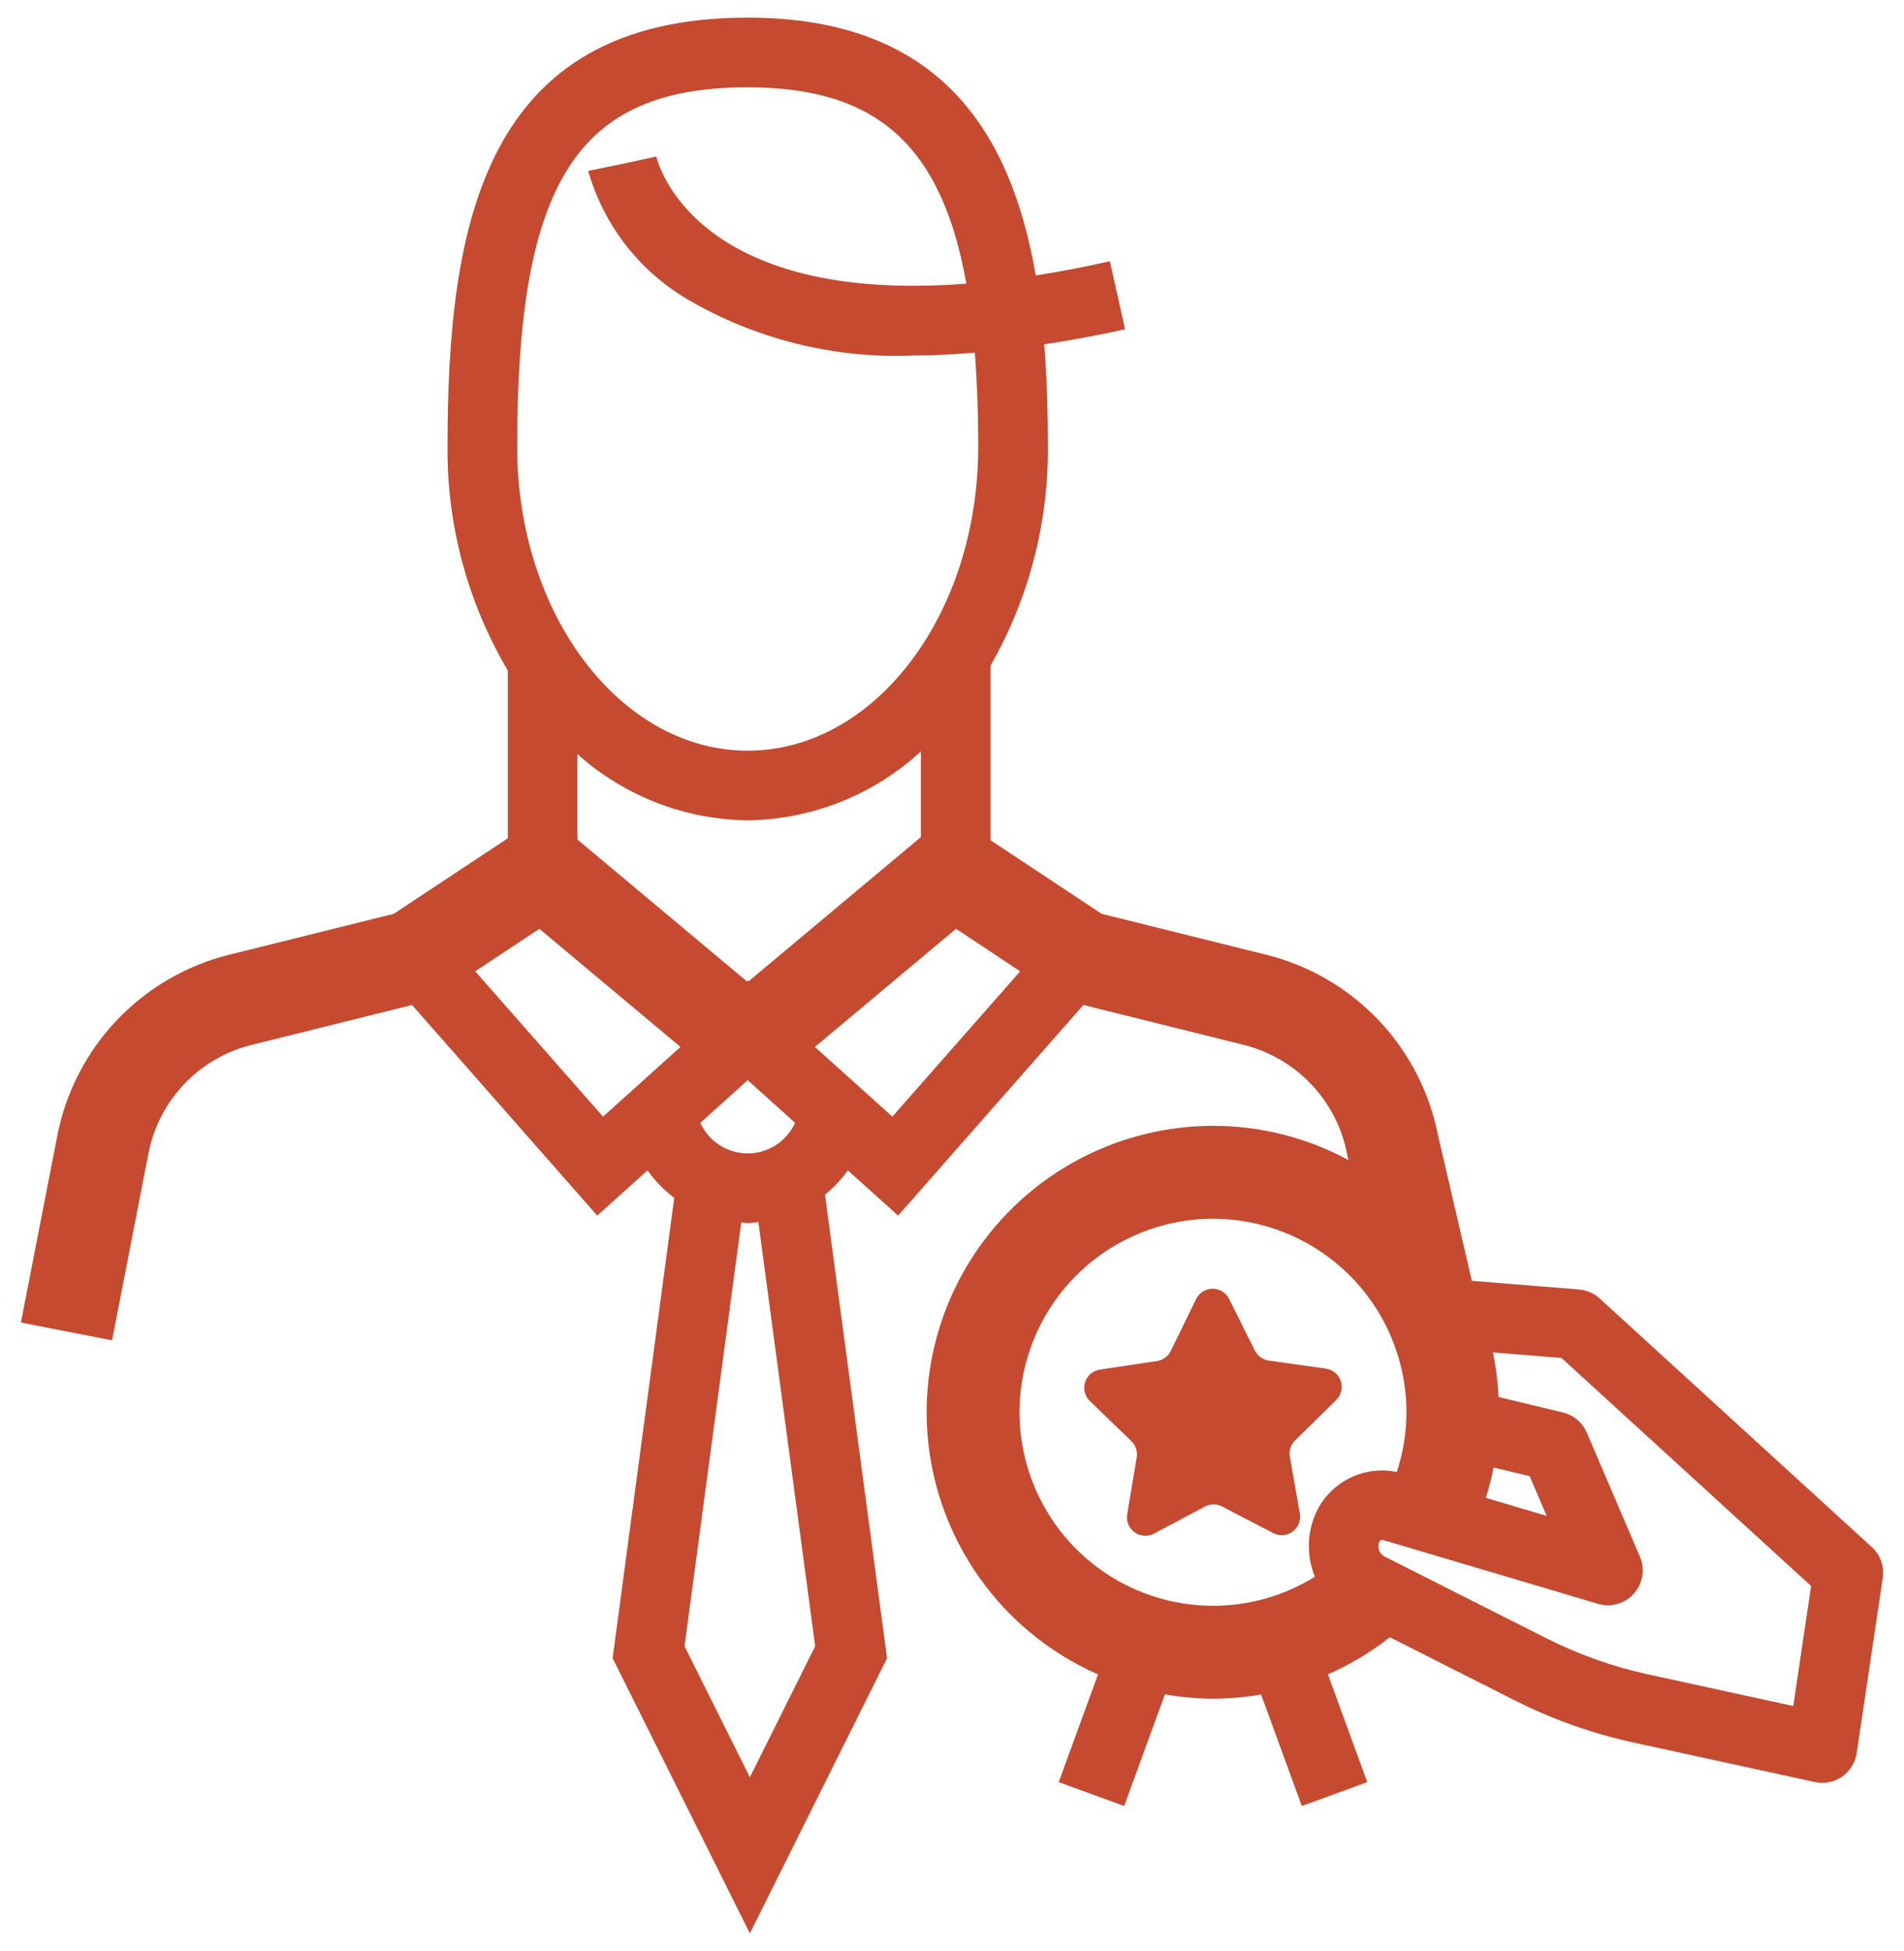 <svg width="82" height="84" viewBox="0 0 82 84" fill="none" xmlns="http://www.w3.org/2000/svg">
<path d="M80.612 66.61L68.893 55.906C68.647 55.681 68.333 55.545 68.001 55.518L63.387 55.146L61.93 48.877C61.563 47.016 60.675 45.298 59.369 43.923C58.063 42.548 56.393 41.573 54.553 41.112L47.443 39.344L42.661 36.177V28.666H42.654C44.297 25.799 45.151 22.549 45.129 19.245C45.129 17.763 45.087 16.277 44.971 14.826C46.096 14.652 47.247 14.448 48.454 14.177L47.797 11.249C46.669 11.502 45.609 11.703 44.606 11.86C43.538 5.674 40.462 0.759 32.201 0.759C20.839 0.759 19.273 9.643 19.273 19.245C19.248 22.628 20.146 25.953 21.868 28.865V36.093L16.959 39.344L9.848 41.112C8.009 41.574 6.339 42.549 5.033 43.923C3.727 45.298 2.838 47.016 2.472 48.877L0.9 56.943L4.826 57.708L6.397 49.642C6.617 48.528 7.149 47.5 7.931 46.677C8.712 45.854 9.712 45.27 10.813 44.994L17.745 43.27L25.722 52.338L27.887 50.39C28.206 50.843 28.595 51.242 29.038 51.574L26.384 71.395L32.294 83.241L38.203 71.395L35.53 51.437C35.905 51.134 36.236 50.782 36.515 50.39L38.679 52.338L46.657 43.27L53.589 44.994C54.7 45.276 55.708 45.87 56.492 46.706C57.277 47.542 57.807 48.585 58.019 49.712L58.073 49.945C56.281 48.977 54.276 48.471 52.239 48.473C48.97 48.477 45.835 49.778 43.523 52.09C41.211 54.402 39.911 57.536 39.907 60.806C39.91 63.2 40.61 65.542 41.921 67.546C43.231 69.55 45.097 71.13 47.289 72.093L45.596 76.729L48.414 77.758L50.17 72.95C50.853 73.071 51.546 73.134 52.239 73.138C52.934 73.136 53.627 73.075 54.311 72.956L56.065 77.758L58.883 76.729L57.189 72.089C58.142 71.672 59.038 71.136 59.856 70.493L65.233 73.208C66.856 74.028 68.576 74.639 70.352 75.026L78.159 76.726C78.264 76.749 78.371 76.76 78.479 76.76C78.783 76.76 79.081 76.668 79.331 76.495C79.5 76.378 79.643 76.228 79.752 76.053C79.861 75.879 79.932 75.684 79.963 75.481L81.084 67.938C81.12 67.695 81.096 67.446 81.014 67.215C80.931 66.983 80.793 66.775 80.612 66.61V66.61ZM32.258 42.235H32.144L24.868 36.146V32.469C26.887 34.275 29.492 35.288 32.201 35.321C34.968 35.283 37.625 34.226 39.661 32.351V36.04L32.258 42.235ZM32.201 3.759C37.672 3.759 40.542 6.164 41.618 12.213C29.913 13.12 28.334 7.037 28.265 6.739L26.8 7.058L25.331 7.359C25.989 9.662 27.499 11.627 29.555 12.857C32.514 14.602 35.917 15.453 39.35 15.306C40.192 15.306 41.078 15.257 41.984 15.184C42.08 16.423 42.129 17.77 42.129 19.245C42.129 26.455 37.675 32.321 32.201 32.321C26.726 32.321 22.273 26.455 22.273 19.245C22.273 7.811 24.871 3.759 32.201 3.759V3.759ZM20.465 41.82L23.228 39.99L29.306 45.076L25.97 48.078L20.465 41.82ZM35.107 70.881L32.294 76.521L29.48 70.881L31.924 52.633C32.017 52.638 32.106 52.661 32.201 52.661C32.358 52.661 32.507 52.629 32.661 52.615L35.107 70.881ZM32.201 49.661C31.77 49.66 31.349 49.536 30.987 49.302C30.625 49.069 30.338 48.736 30.16 48.344L32.201 46.507L34.242 48.344C34.064 48.736 33.776 49.069 33.415 49.302C33.053 49.536 32.631 49.66 32.201 49.661V49.661ZM38.431 48.078L35.095 45.076L41.173 39.99L43.937 41.82L38.431 48.078ZM65.877 63.556L66.61 65.267L63.992 64.49C64.128 64.061 64.239 63.625 64.325 63.184L65.877 63.556ZM43.907 60.806C43.91 58.597 44.788 56.479 46.35 54.917C47.912 53.355 50.03 52.476 52.239 52.473C54.448 52.476 56.566 53.355 58.129 54.917C59.691 56.479 60.569 58.597 60.572 60.806C60.57 61.68 60.43 62.548 60.156 63.378C59.452 63.231 58.718 63.332 58.079 63.663C57.44 63.995 56.934 64.536 56.648 65.197C56.466 65.621 56.371 66.078 56.368 66.54C56.364 67.002 56.453 67.46 56.629 67.887C55.311 68.706 53.791 69.139 52.239 69.138C50.03 69.135 47.913 68.257 46.35 66.695C44.788 65.133 43.91 63.015 43.907 60.806L43.907 60.806ZM77.231 73.453L70.991 72.094C69.462 71.761 67.982 71.236 66.585 70.531L59.634 67.02C59.522 66.963 59.436 66.865 59.393 66.747C59.35 66.629 59.353 66.499 59.403 66.383C59.413 66.359 59.431 66.338 59.453 66.323C59.476 66.308 59.502 66.301 59.528 66.301C59.542 66.301 59.555 66.303 59.567 66.306L68.821 69.053C69.094 69.135 69.385 69.137 69.659 69.058C69.933 68.98 70.179 68.826 70.368 68.612C70.558 68.399 70.683 68.137 70.728 67.856C70.774 67.575 70.739 67.286 70.626 67.024L68.338 61.682C68.246 61.468 68.106 61.277 67.927 61.127C67.748 60.976 67.537 60.869 67.31 60.815L64.539 60.15C64.508 59.504 64.427 58.862 64.297 58.229L67.249 58.467L77.999 68.286L77.231 73.453Z" fill="#C54A30"/>
<path d="M55.55 62.721C55.528 62.594 55.537 62.464 55.576 62.342C55.615 62.219 55.684 62.108 55.775 62.018L57.547 60.277C57.653 60.173 57.727 60.042 57.762 59.898C57.797 59.754 57.79 59.604 57.744 59.463C57.698 59.323 57.613 59.198 57.5 59.103C57.386 59.008 57.248 58.947 57.102 58.927L54.642 58.58C54.515 58.562 54.394 58.513 54.289 58.438C54.185 58.363 54.101 58.264 54.043 58.149L52.934 55.925C52.868 55.793 52.766 55.682 52.64 55.604C52.514 55.527 52.369 55.486 52.221 55.487C52.074 55.487 51.929 55.529 51.804 55.608C51.678 55.687 51.578 55.799 51.513 55.931L50.423 58.164C50.366 58.28 50.283 58.38 50.179 58.456C50.075 58.532 49.955 58.581 49.828 58.6L47.371 58.968C47.224 58.99 47.087 59.052 46.974 59.148C46.862 59.244 46.778 59.369 46.733 59.51C46.688 59.651 46.683 59.802 46.719 59.945C46.755 60.089 46.831 60.219 46.937 60.322L48.724 62.048C48.816 62.138 48.885 62.248 48.925 62.37C48.966 62.492 48.976 62.622 48.955 62.749L48.545 65.2C48.521 65.345 48.538 65.495 48.594 65.632C48.65 65.769 48.743 65.887 48.864 65.973C48.983 66.06 49.125 66.111 49.273 66.121C49.42 66.131 49.568 66.1 49.699 66.03L51.893 64.865C52.006 64.804 52.133 64.772 52.261 64.772C52.39 64.771 52.516 64.802 52.63 64.861L54.834 66.008C54.966 66.076 55.113 66.107 55.261 66.095C55.408 66.084 55.55 66.032 55.669 65.944C55.788 65.857 55.88 65.738 55.936 65.601C55.991 65.463 56.006 65.314 55.981 65.168L55.55 62.721Z" fill="#C54A30"/>
</svg>
